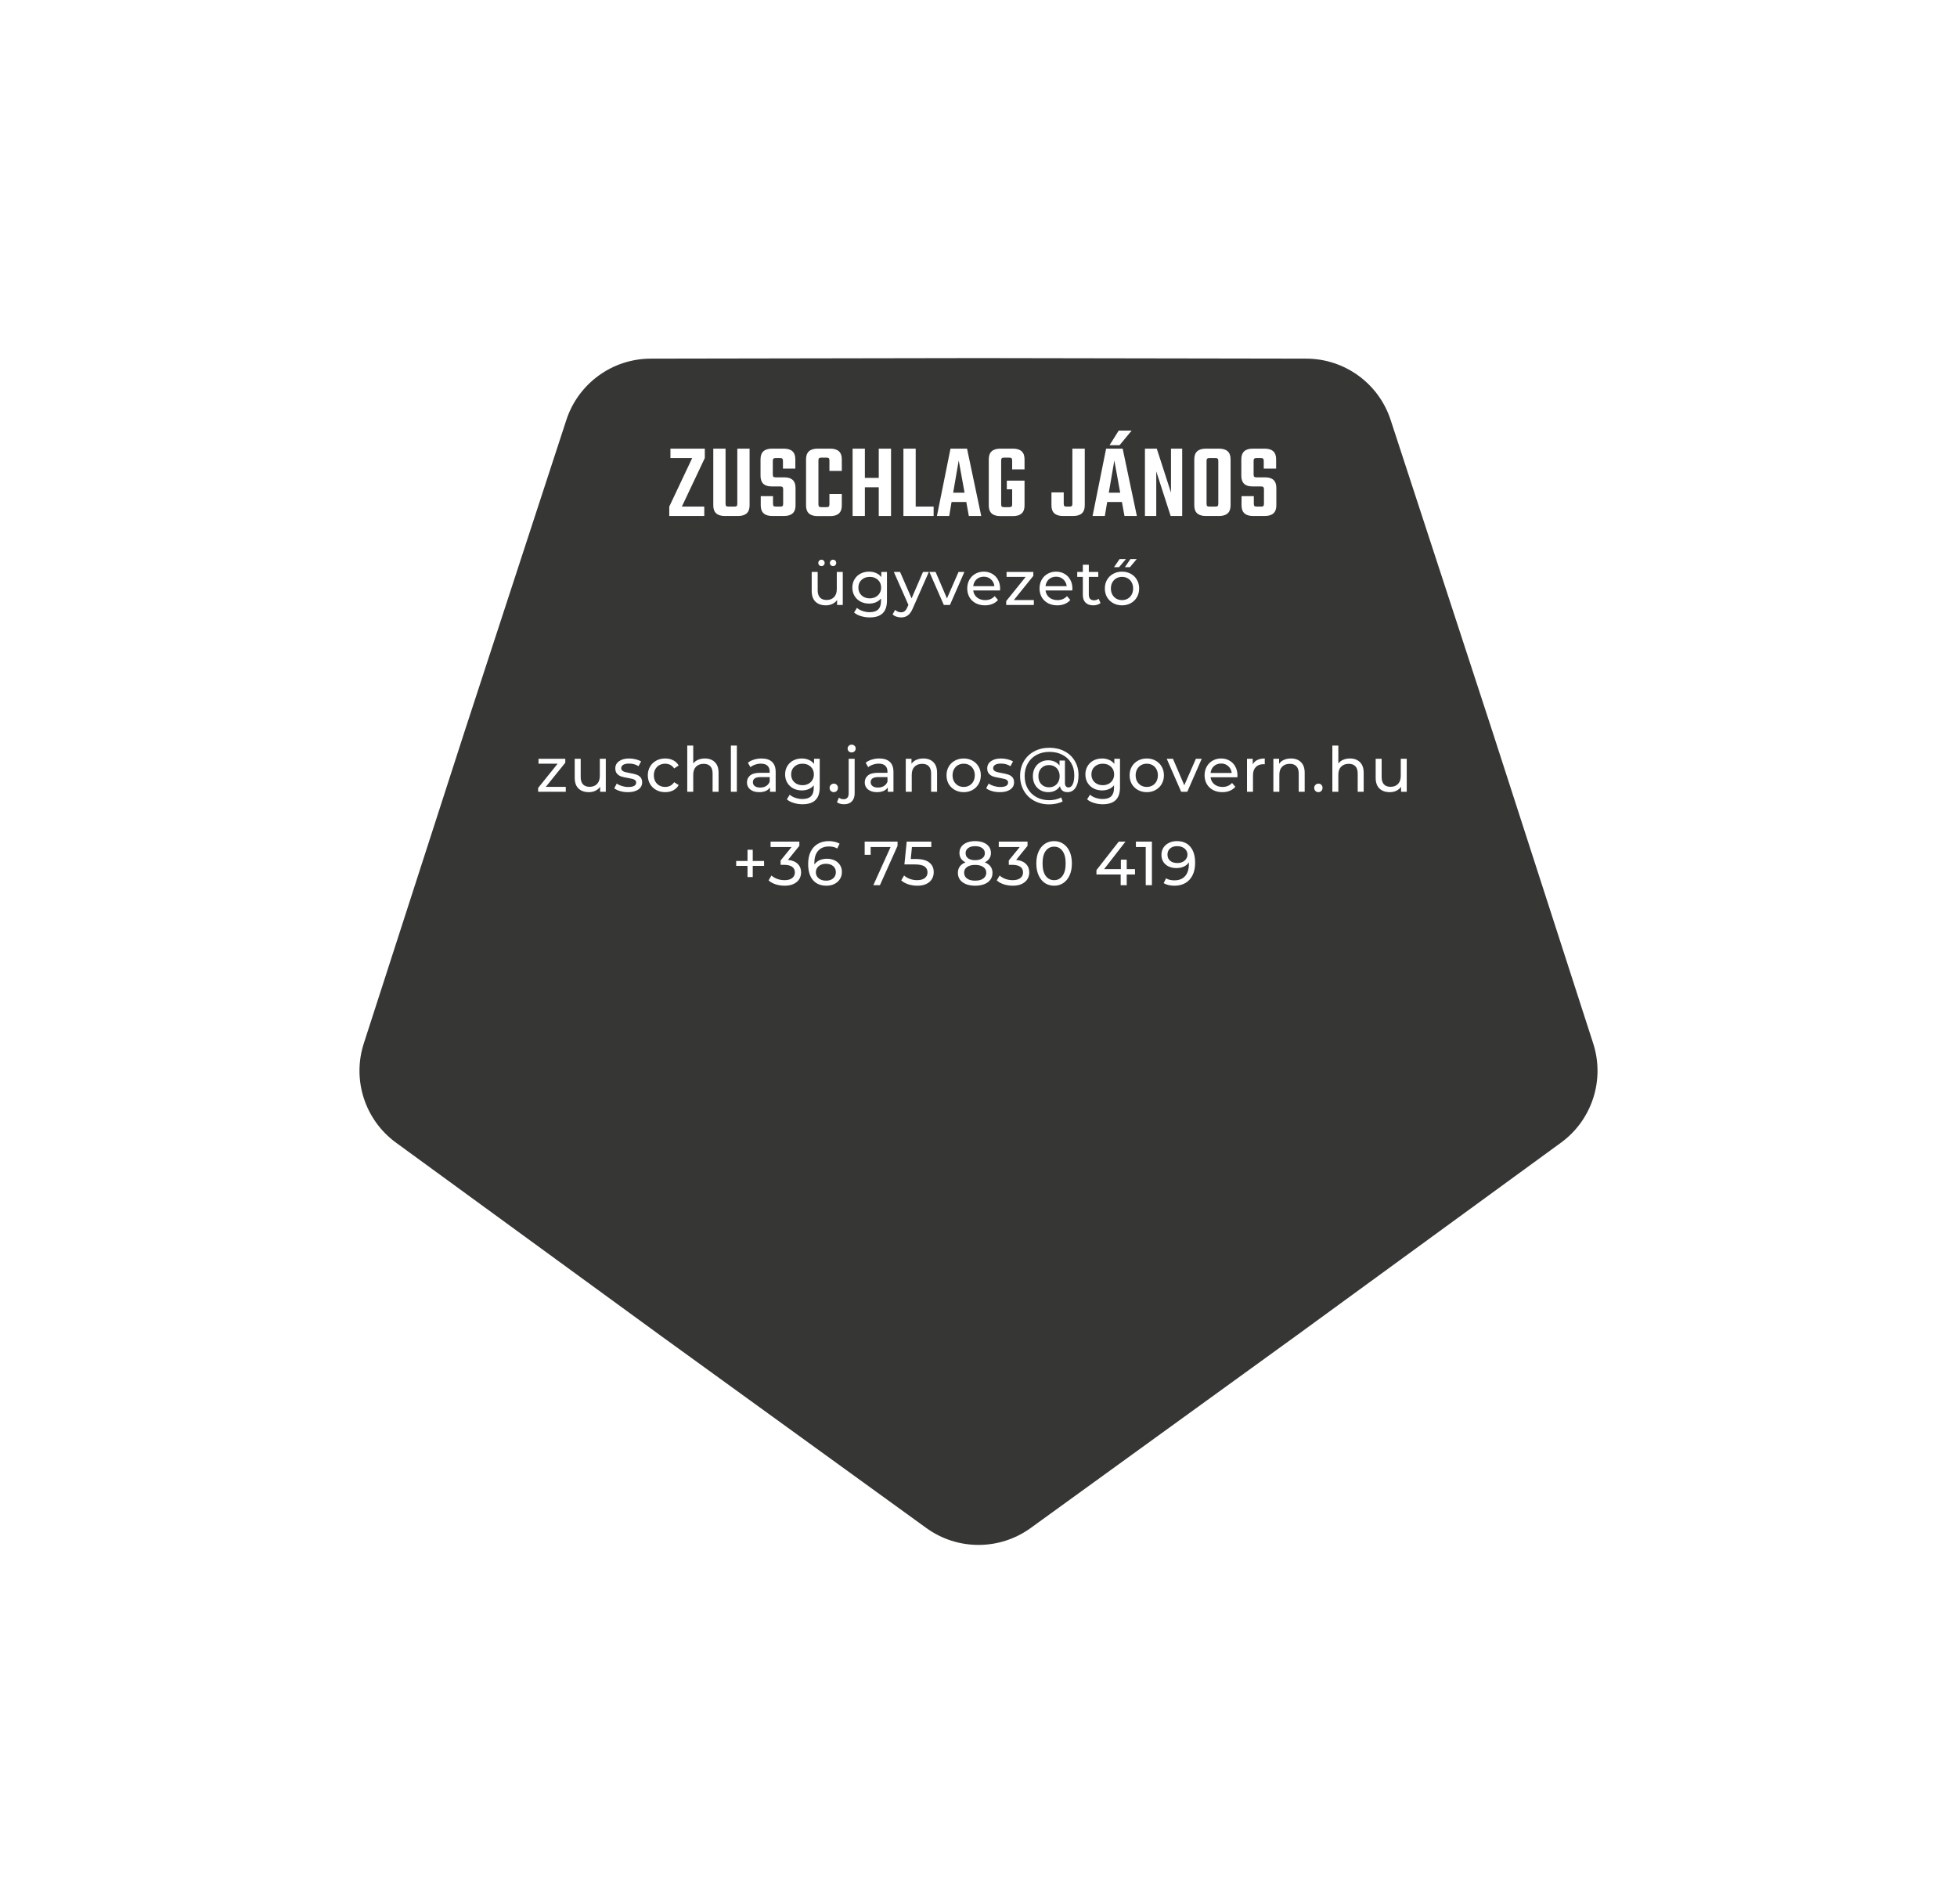<svg width="440" height="428" viewBox="0 0 440 428" fill="none" xmlns="http://www.w3.org/2000/svg">
<g filter="url(#filter0_d)">
<path d="M208.271 303.509C215.27 308.575 224.73 308.575 231.729 303.509L291.416 260.296L350.958 216.883C357.94 211.793 360.863 202.795 358.207 194.574L335.553 124.454L312.665 54.411C309.982 46.199 302.328 40.638 293.688 40.623L220 40.5L146.312 40.623C137.672 40.638 130.018 46.199 127.335 54.411L104.447 124.454L81.793 194.574C79.137 202.795 82.06 211.793 89.042 216.883L148.584 260.296L208.271 303.509Z" fill="#363635"/>
</g>
<path d="M158.465 100.856V102.968L153.305 113.888H158.345V116H150.473V113.888L155.633 102.968H150.737V100.856H158.465ZM165.771 100.856H168.531V113.624C168.531 115.208 167.659 116 165.915 116H162.987C161.243 116 160.371 115.208 160.371 113.624V100.856H163.131V113.24C163.131 113.496 163.179 113.672 163.275 113.768C163.371 113.848 163.547 113.888 163.803 113.888H165.075C165.347 113.888 165.531 113.848 165.627 113.768C165.723 113.672 165.771 113.496 165.771 113.24V100.856ZM176.081 113.24V110C176.081 109.744 176.033 109.576 175.937 109.496C175.841 109.4 175.665 109.352 175.409 109.352H173.465C171.817 109.352 170.993 108.552 170.993 106.952V103.232C170.993 101.648 171.857 100.856 173.585 100.856H176.225C177.953 100.856 178.817 101.648 178.817 103.232V105.344H176.033V103.616C176.033 103.36 175.985 103.192 175.889 103.112C175.793 103.016 175.617 102.968 175.361 102.968H174.449C174.177 102.968 173.993 103.016 173.897 103.112C173.801 103.192 173.753 103.36 173.753 103.616V106.664C173.753 106.92 173.801 107.096 173.897 107.192C173.993 107.272 174.177 107.312 174.449 107.312H176.345C178.025 107.312 178.865 108.096 178.865 109.664V113.624C178.865 115.208 177.993 116 176.249 116H173.657C171.913 116 171.041 115.208 171.041 113.624V111.536H173.801V113.24C173.801 113.496 173.849 113.672 173.945 113.768C174.041 113.848 174.225 113.888 174.497 113.888H175.409C175.665 113.888 175.841 113.848 175.937 113.768C176.033 113.672 176.081 113.496 176.081 113.24ZM189.267 105.872H186.483V103.52C186.483 103.264 186.435 103.096 186.339 103.016C186.243 102.92 186.067 102.872 185.811 102.872H184.683C184.427 102.872 184.251 102.92 184.155 103.016C184.059 103.096 184.011 103.264 184.011 103.52V113.36C184.011 113.616 184.059 113.792 184.155 113.888C184.251 113.968 184.427 114.008 184.683 114.008H185.811C186.067 114.008 186.243 113.968 186.339 113.888C186.435 113.792 186.483 113.616 186.483 113.36V111.056H189.267V113.648C189.267 115.232 188.395 116.024 186.651 116.024H183.843C182.099 116.024 181.227 115.232 181.227 113.648V103.232C181.227 101.648 182.099 100.856 183.843 100.856H186.651C188.395 100.856 189.267 101.648 189.267 103.232V105.872ZM197.574 100.856H200.334V116H197.574V109.544H194.454V116H191.694V100.856H194.454V107.432H197.574V100.856ZM205.879 113.888H209.911V116H203.119V100.856H205.879V113.888ZM217.831 116L217.255 112.856H213.943L213.415 116H210.655L213.703 100.856H217.423L220.615 116H217.831ZM214.303 110.768H216.871L215.551 103.52L214.303 110.768ZM230.351 105.512H227.567V103.52C227.567 103.264 227.519 103.096 227.423 103.016C227.327 102.92 227.151 102.872 226.895 102.872H225.767C225.511 102.872 225.335 102.92 225.239 103.016C225.143 103.096 225.095 103.264 225.095 103.52V113.36C225.095 113.616 225.143 113.792 225.239 113.888C225.335 113.968 225.511 114.008 225.767 114.008H226.895C227.151 114.008 227.327 113.968 227.423 113.888C227.519 113.792 227.567 113.616 227.567 113.36V110H226.367V108.056H230.351V113.648C230.351 115.232 229.479 116.024 227.735 116.024H224.927C223.183 116.024 222.311 115.232 222.311 113.648V103.232C222.311 101.648 223.183 100.856 224.927 100.856H227.735C229.479 100.856 230.351 101.648 230.351 103.232V105.512ZM236.403 110.696H239.163V113.24C239.163 113.496 239.211 113.672 239.307 113.768C239.403 113.848 239.587 113.888 239.859 113.888H240.435C240.691 113.888 240.867 113.848 240.963 113.768C241.059 113.672 241.107 113.496 241.107 113.24V100.856H243.891V113.624C243.891 115.208 243.019 116 241.275 116H239.019C237.275 116 236.403 115.208 236.403 113.624V110.696ZM252.821 116L252.245 112.856H248.933L248.405 116H245.645L248.693 100.856H252.413L255.605 116H252.821ZM249.293 110.768H251.861L250.541 103.52L249.293 110.768ZM254.429 96.8L251.717 100.088H249.461L251.525 96.8H254.429ZM263.277 100.856H265.797V116H263.205L259.965 105.968V116H257.421V100.856H260.085L263.277 110.744V100.856ZM271.132 100.856H274.06C275.804 100.856 276.676 101.648 276.676 103.232V113.624C276.676 115.208 275.804 116 274.06 116H271.132C269.388 116 268.516 115.208 268.516 113.624V103.232C268.516 101.648 269.388 100.856 271.132 100.856ZM273.916 113.24V103.616C273.916 103.36 273.868 103.192 273.772 103.112C273.676 103.016 273.5 102.968 273.244 102.968H271.972C271.7 102.968 271.516 103.016 271.42 103.112C271.324 103.192 271.276 103.36 271.276 103.616V113.24C271.276 113.496 271.324 113.672 271.42 113.768C271.516 113.848 271.7 113.888 271.972 113.888H273.244C273.5 113.888 273.676 113.848 273.772 113.768C273.868 113.672 273.916 113.496 273.916 113.24ZM284.181 113.24V110C284.181 109.744 284.133 109.576 284.037 109.496C283.941 109.4 283.765 109.352 283.509 109.352H281.565C279.917 109.352 279.093 108.552 279.093 106.952V103.232C279.093 101.648 279.957 100.856 281.685 100.856H284.325C286.053 100.856 286.917 101.648 286.917 103.232V105.344H284.133V103.616C284.133 103.36 284.085 103.192 283.989 103.112C283.893 103.016 283.717 102.968 283.461 102.968H282.549C282.277 102.968 282.093 103.016 281.997 103.112C281.901 103.192 281.853 103.36 281.853 103.616V106.664C281.853 106.92 281.901 107.096 281.997 107.192C282.093 107.272 282.277 107.312 282.549 107.312H284.445C286.125 107.312 286.965 108.096 286.965 109.664V113.624C286.965 115.208 286.093 116 284.349 116H281.757C280.013 116 279.141 115.208 279.141 113.624V111.536H281.901V113.24C281.901 113.496 281.949 113.672 282.045 113.768C282.141 113.848 282.325 113.888 282.597 113.888H283.509C283.765 113.888 283.941 113.848 284.037 113.768C284.133 113.672 284.181 113.496 284.181 113.24Z" fill="white"/>
<path d="M189.484 128.58V136H188.21V134.88C187.939 135.263 187.58 135.561 187.132 135.776C186.693 135.981 186.213 136.084 185.69 136.084C184.701 136.084 183.921 135.813 183.352 135.272C182.783 134.721 182.498 133.914 182.498 132.85V128.58H183.842V132.696C183.842 133.415 184.015 133.961 184.36 134.334C184.705 134.698 185.2 134.88 185.844 134.88C186.553 134.88 187.113 134.665 187.524 134.236C187.935 133.807 188.14 133.2 188.14 132.416V128.58H189.484ZM184.696 127.264C184.5 127.264 184.332 127.199 184.192 127.068C184.052 126.928 183.982 126.755 183.982 126.55C183.982 126.345 184.052 126.172 184.192 126.032C184.332 125.892 184.5 125.822 184.696 125.822C184.892 125.822 185.06 125.892 185.2 126.032C185.34 126.172 185.41 126.345 185.41 126.55C185.41 126.755 185.34 126.928 185.2 127.068C185.06 127.199 184.892 127.264 184.696 127.264ZM187.3 127.264C187.104 127.264 186.936 127.199 186.796 127.068C186.656 126.928 186.586 126.755 186.586 126.55C186.586 126.345 186.656 126.172 186.796 126.032C186.936 125.892 187.104 125.822 187.3 125.822C187.496 125.822 187.664 125.892 187.804 126.032C187.944 126.172 188.014 126.345 188.014 126.55C188.014 126.755 187.944 126.928 187.804 127.068C187.664 127.199 187.496 127.264 187.3 127.264ZM199.421 128.58V134.992C199.421 136.289 199.099 137.246 198.455 137.862C197.811 138.487 196.849 138.8 195.571 138.8C194.871 138.8 194.203 138.702 193.569 138.506C192.934 138.319 192.421 138.049 192.029 137.694L192.673 136.658C193.018 136.957 193.443 137.19 193.947 137.358C194.46 137.535 194.987 137.624 195.529 137.624C196.397 137.624 197.036 137.419 197.447 137.008C197.867 136.597 198.077 135.972 198.077 135.132V134.544C197.759 134.927 197.367 135.216 196.901 135.412C196.443 135.599 195.944 135.692 195.403 135.692C194.693 135.692 194.049 135.543 193.471 135.244C192.901 134.936 192.453 134.511 192.127 133.97C191.8 133.419 191.637 132.794 191.637 132.094C191.637 131.394 191.8 130.773 192.127 130.232C192.453 129.681 192.901 129.257 193.471 128.958C194.049 128.659 194.693 128.51 195.403 128.51C195.963 128.51 196.481 128.613 196.957 128.818C197.442 129.023 197.839 129.327 198.147 129.728V128.58H199.421ZM195.557 134.516C196.042 134.516 196.476 134.413 196.859 134.208C197.251 134.003 197.554 133.718 197.769 133.354C197.993 132.981 198.105 132.561 198.105 132.094C198.105 131.375 197.867 130.797 197.391 130.358C196.915 129.91 196.303 129.686 195.557 129.686C194.801 129.686 194.185 129.91 193.709 130.358C193.233 130.797 192.995 131.375 192.995 132.094C192.995 132.561 193.102 132.981 193.317 133.354C193.541 133.718 193.844 134.003 194.227 134.208C194.619 134.413 195.062 134.516 195.557 134.516ZM208.835 128.58L205.237 136.742C204.919 137.498 204.546 138.03 204.117 138.338C203.697 138.646 203.188 138.8 202.591 138.8C202.227 138.8 201.872 138.739 201.527 138.618C201.191 138.506 200.911 138.338 200.687 138.114L201.261 137.106C201.643 137.47 202.087 137.652 202.591 137.652C202.917 137.652 203.188 137.563 203.403 137.386C203.627 137.218 203.827 136.924 204.005 136.504L204.243 135.986L200.967 128.58H202.367L204.957 134.516L207.519 128.58H208.835ZM216.826 128.58L213.578 136H212.206L208.958 128.58H210.358L212.906 134.53L215.51 128.58H216.826ZM224.861 132.332C224.861 132.435 224.852 132.57 224.833 132.738H218.813C218.897 133.391 219.182 133.919 219.667 134.32C220.162 134.712 220.773 134.908 221.501 134.908C222.388 134.908 223.102 134.609 223.643 134.012L224.385 134.88C224.049 135.272 223.629 135.571 223.125 135.776C222.63 135.981 222.075 136.084 221.459 136.084C220.675 136.084 219.98 135.925 219.373 135.608C218.766 135.281 218.295 134.829 217.959 134.25C217.632 133.671 217.469 133.018 217.469 132.29C217.469 131.571 217.628 130.923 217.945 130.344C218.272 129.765 218.715 129.317 219.275 129C219.844 128.673 220.484 128.51 221.193 128.51C221.902 128.51 222.532 128.673 223.083 129C223.643 129.317 224.077 129.765 224.385 130.344C224.702 130.923 224.861 131.585 224.861 132.332ZM221.193 129.644C220.549 129.644 220.008 129.84 219.569 130.232C219.14 130.624 218.888 131.137 218.813 131.772H223.573C223.498 131.147 223.242 130.638 222.803 130.246C222.374 129.845 221.837 129.644 221.193 129.644ZM232.441 134.894V136H226.225V135.132L230.607 129.686H226.309V128.58H232.329V129.462L227.947 134.894H232.441ZM241.116 132.332C241.116 132.435 241.107 132.57 241.088 132.738H235.068C235.152 133.391 235.437 133.919 235.922 134.32C236.417 134.712 237.028 134.908 237.756 134.908C238.643 134.908 239.357 134.609 239.898 134.012L240.64 134.88C240.304 135.272 239.884 135.571 239.38 135.776C238.886 135.981 238.33 136.084 237.714 136.084C236.93 136.084 236.235 135.925 235.628 135.608C235.022 135.281 234.55 134.829 234.214 134.25C233.888 133.671 233.724 133.018 233.724 132.29C233.724 131.571 233.883 130.923 234.2 130.344C234.527 129.765 234.97 129.317 235.53 129C236.1 128.673 236.739 128.51 237.448 128.51C238.158 128.51 238.788 128.673 239.338 129C239.898 129.317 240.332 129.765 240.64 130.344C240.958 130.923 241.116 131.585 241.116 132.332ZM237.448 129.644C236.804 129.644 236.263 129.84 235.824 130.232C235.395 130.624 235.143 131.137 235.068 131.772H239.828C239.754 131.147 239.497 130.638 239.058 130.246C238.629 129.845 238.092 129.644 237.448 129.644ZM247.434 135.566C247.238 135.734 246.996 135.865 246.706 135.958C246.417 136.042 246.118 136.084 245.81 136.084C245.064 136.084 244.485 135.883 244.074 135.482C243.664 135.081 243.458 134.507 243.458 133.76V129.686H242.198V128.58H243.458V126.956H244.802V128.58H246.93V129.686H244.802V133.704C244.802 134.105 244.9 134.413 245.096 134.628C245.302 134.843 245.591 134.95 245.964 134.95C246.375 134.95 246.725 134.833 247.014 134.6L247.434 135.566ZM252.271 136.084C251.534 136.084 250.871 135.921 250.283 135.594C249.695 135.267 249.233 134.819 248.897 134.25C248.571 133.671 248.407 133.018 248.407 132.29C248.407 131.562 248.571 130.913 248.897 130.344C249.233 129.765 249.695 129.317 250.283 129C250.871 128.673 251.534 128.51 252.271 128.51C253.009 128.51 253.667 128.673 254.245 129C254.833 129.317 255.291 129.765 255.617 130.344C255.953 130.913 256.121 131.562 256.121 132.29C256.121 133.018 255.953 133.671 255.617 134.25C255.291 134.819 254.833 135.267 254.245 135.594C253.667 135.921 253.009 136.084 252.271 136.084ZM252.271 134.908C252.747 134.908 253.172 134.801 253.545 134.586C253.928 134.362 254.227 134.054 254.441 133.662C254.656 133.261 254.763 132.803 254.763 132.29C254.763 131.777 254.656 131.324 254.441 130.932C254.227 130.531 253.928 130.223 253.545 130.008C253.172 129.793 252.747 129.686 252.271 129.686C251.795 129.686 251.366 129.793 250.983 130.008C250.61 130.223 250.311 130.531 250.087 130.932C249.873 131.324 249.765 131.777 249.765 132.29C249.765 132.803 249.873 133.261 250.087 133.662C250.311 134.054 250.61 134.362 250.983 134.586C251.366 134.801 251.795 134.908 252.271 134.908ZM251.725 125.682H253.153L251.599 127.502H250.465L251.725 125.682ZM254.161 125.682H255.575L254.049 127.502H252.915L254.161 125.682ZM127.208 176.894V178H120.992V177.132L125.374 171.686H121.076V170.58H127.096V171.462L122.714 176.894H127.208ZM136.203 170.58V178H134.929V176.88C134.658 177.263 134.299 177.561 133.851 177.776C133.412 177.981 132.932 178.084 132.409 178.084C131.42 178.084 130.64 177.813 130.071 177.272C129.502 176.721 129.217 175.914 129.217 174.85V170.58H130.561V174.696C130.561 175.415 130.734 175.961 131.079 176.334C131.424 176.698 131.919 176.88 132.563 176.88C133.272 176.88 133.832 176.665 134.243 176.236C134.654 175.807 134.859 175.2 134.859 174.416V170.58H136.203ZM141.17 178.084C140.563 178.084 139.98 178.005 139.42 177.846C138.86 177.678 138.421 177.468 138.104 177.216L138.664 176.152C138.99 176.385 139.387 176.572 139.854 176.712C140.32 176.852 140.792 176.922 141.268 176.922C142.444 176.922 143.032 176.586 143.032 175.914C143.032 175.69 142.952 175.513 142.794 175.382C142.635 175.251 142.434 175.158 142.192 175.102C141.958 175.037 141.622 174.967 141.184 174.892C140.586 174.799 140.096 174.691 139.714 174.57C139.34 174.449 139.018 174.243 138.748 173.954C138.477 173.665 138.342 173.259 138.342 172.736C138.342 172.064 138.622 171.527 139.182 171.126C139.742 170.715 140.493 170.51 141.436 170.51C141.93 170.51 142.425 170.571 142.92 170.692C143.414 170.813 143.82 170.977 144.138 171.182L143.564 172.246C142.957 171.854 142.243 171.658 141.422 171.658C140.852 171.658 140.418 171.751 140.12 171.938C139.821 172.125 139.672 172.372 139.672 172.68C139.672 172.923 139.756 173.114 139.924 173.254C140.092 173.394 140.297 173.497 140.54 173.562C140.792 173.627 141.142 173.702 141.59 173.786C142.187 173.889 142.668 174.001 143.032 174.122C143.405 174.234 143.722 174.43 143.984 174.71C144.245 174.99 144.376 175.382 144.376 175.886C144.376 176.558 144.086 177.095 143.508 177.496C142.938 177.888 142.159 178.084 141.17 178.084ZM149.569 178.084C148.813 178.084 148.137 177.921 147.539 177.594C146.951 177.267 146.489 176.819 146.153 176.25C145.817 175.671 145.649 175.018 145.649 174.29C145.649 173.562 145.817 172.913 146.153 172.344C146.489 171.765 146.951 171.317 147.539 171C148.137 170.673 148.813 170.51 149.569 170.51C150.241 170.51 150.839 170.645 151.361 170.916C151.893 171.187 152.304 171.579 152.593 172.092L151.571 172.75C151.338 172.395 151.049 172.129 150.703 171.952C150.358 171.775 149.975 171.686 149.555 171.686C149.07 171.686 148.631 171.793 148.239 172.008C147.857 172.223 147.553 172.531 147.329 172.932C147.115 173.324 147.007 173.777 147.007 174.29C147.007 174.813 147.115 175.275 147.329 175.676C147.553 176.068 147.857 176.371 148.239 176.586C148.631 176.801 149.07 176.908 149.555 176.908C149.975 176.908 150.358 176.819 150.703 176.642C151.049 176.465 151.338 176.199 151.571 175.844L152.593 176.488C152.304 177.001 151.893 177.398 151.361 177.678C150.839 177.949 150.241 178.084 149.569 178.084ZM158.48 170.51C159.422 170.51 160.169 170.785 160.72 171.336C161.28 171.877 161.56 172.675 161.56 173.73V178H160.216V173.884C160.216 173.165 160.043 172.624 159.698 172.26C159.352 171.896 158.858 171.714 158.214 171.714C157.486 171.714 156.912 171.929 156.492 172.358C156.072 172.778 155.862 173.385 155.862 174.178V178H154.518V167.612H155.862V171.63C156.142 171.275 156.506 171 156.954 170.804C157.411 170.608 157.92 170.51 158.48 170.51ZM164.327 167.612H165.671V178H164.327V167.612ZM171.219 170.51C172.246 170.51 173.03 170.762 173.571 171.266C174.122 171.77 174.397 172.521 174.397 173.52V178H173.123V177.02C172.899 177.365 172.577 177.631 172.157 177.818C171.747 177.995 171.257 178.084 170.687 178.084C169.857 178.084 169.189 177.883 168.685 177.482C168.191 177.081 167.943 176.553 167.943 175.9C167.943 175.247 168.181 174.724 168.657 174.332C169.133 173.931 169.889 173.73 170.925 173.73H173.053V173.464C173.053 172.885 172.885 172.442 172.549 172.134C172.213 171.826 171.719 171.672 171.065 171.672C170.627 171.672 170.197 171.747 169.777 171.896C169.357 172.036 169.003 172.227 168.713 172.47L168.153 171.462C168.536 171.154 168.993 170.921 169.525 170.762C170.057 170.594 170.622 170.51 171.219 170.51ZM170.911 177.048C171.425 177.048 171.868 176.936 172.241 176.712C172.615 176.479 172.885 176.152 173.053 175.732V174.696H170.981C169.843 174.696 169.273 175.079 169.273 175.844C169.273 176.217 169.418 176.511 169.707 176.726C169.997 176.941 170.398 177.048 170.911 177.048ZM184.303 170.58V176.992C184.303 178.289 183.981 179.246 183.337 179.862C182.693 180.487 181.732 180.8 180.453 180.8C179.753 180.8 179.086 180.702 178.451 180.506C177.817 180.319 177.303 180.049 176.911 179.694L177.555 178.658C177.901 178.957 178.325 179.19 178.829 179.358C179.343 179.535 179.87 179.624 180.411 179.624C181.279 179.624 181.919 179.419 182.329 179.008C182.749 178.597 182.959 177.972 182.959 177.132V176.544C182.642 176.927 182.25 177.216 181.783 177.412C181.326 177.599 180.827 177.692 180.285 177.692C179.576 177.692 178.932 177.543 178.353 177.244C177.784 176.936 177.336 176.511 177.009 175.97C176.683 175.419 176.519 174.794 176.519 174.094C176.519 173.394 176.683 172.773 177.009 172.232C177.336 171.681 177.784 171.257 178.353 170.958C178.932 170.659 179.576 170.51 180.285 170.51C180.845 170.51 181.363 170.613 181.839 170.818C182.325 171.023 182.721 171.327 183.029 171.728V170.58H184.303ZM180.439 176.516C180.925 176.516 181.359 176.413 181.741 176.208C182.133 176.003 182.437 175.718 182.651 175.354C182.875 174.981 182.987 174.561 182.987 174.094C182.987 173.375 182.749 172.797 182.273 172.358C181.797 171.91 181.186 171.686 180.439 171.686C179.683 171.686 179.067 171.91 178.591 172.358C178.115 172.797 177.877 173.375 177.877 174.094C177.877 174.561 177.985 174.981 178.199 175.354C178.423 175.718 178.727 176.003 179.109 176.208C179.501 176.413 179.945 176.516 180.439 176.516ZM187.473 178.084C187.212 178.084 186.988 177.995 186.801 177.818C186.615 177.631 186.521 177.398 186.521 177.118C186.521 176.847 186.615 176.623 186.801 176.446C186.988 176.259 187.212 176.166 187.473 176.166C187.735 176.166 187.954 176.255 188.131 176.432C188.309 176.609 188.397 176.838 188.397 177.118C188.397 177.398 188.304 177.631 188.117 177.818C187.94 177.995 187.725 178.084 187.473 178.084ZM189.788 180.8C189.461 180.8 189.158 180.763 188.878 180.688C188.598 180.613 188.365 180.501 188.178 180.352L188.612 179.316C188.892 179.549 189.256 179.666 189.704 179.666C190.059 179.666 190.329 179.554 190.516 179.33C190.712 179.115 190.81 178.793 190.81 178.364V170.58H192.154V178.336C192.154 179.101 191.949 179.703 191.538 180.142C191.127 180.581 190.544 180.8 189.788 180.8ZM191.482 169.152C191.221 169.152 191.001 169.068 190.824 168.9C190.656 168.732 190.572 168.527 190.572 168.284C190.572 168.041 190.656 167.836 190.824 167.668C191.001 167.491 191.221 167.402 191.482 167.402C191.743 167.402 191.958 167.486 192.126 167.654C192.303 167.813 192.392 168.013 192.392 168.256C192.392 168.508 192.303 168.723 192.126 168.9C191.958 169.068 191.743 169.152 191.482 169.152ZM197.701 170.51C198.727 170.51 199.511 170.762 200.053 171.266C200.603 171.77 200.879 172.521 200.879 173.52V178H199.605V177.02C199.381 177.365 199.059 177.631 198.639 177.818C198.228 177.995 197.738 178.084 197.169 178.084C196.338 178.084 195.671 177.883 195.167 177.482C194.672 177.081 194.425 176.553 194.425 175.9C194.425 175.247 194.663 174.724 195.139 174.332C195.615 173.931 196.371 173.73 197.407 173.73H199.535V173.464C199.535 172.885 199.367 172.442 199.031 172.134C198.695 171.826 198.2 171.672 197.547 171.672C197.108 171.672 196.679 171.747 196.259 171.896C195.839 172.036 195.484 172.227 195.195 172.47L194.635 171.462C195.017 171.154 195.475 170.921 196.007 170.762C196.539 170.594 197.103 170.51 197.701 170.51ZM197.393 177.048C197.906 177.048 198.349 176.936 198.723 176.712C199.096 176.479 199.367 176.152 199.535 175.732V174.696H197.463C196.324 174.696 195.755 175.079 195.755 175.844C195.755 176.217 195.899 176.511 196.189 176.726C196.478 176.941 196.879 177.048 197.393 177.048ZM207.608 170.51C208.55 170.51 209.297 170.785 209.848 171.336C210.408 171.877 210.688 172.675 210.688 173.73V178H209.344V173.884C209.344 173.165 209.171 172.624 208.826 172.26C208.48 171.896 207.986 171.714 207.342 171.714C206.614 171.714 206.04 171.929 205.62 172.358C205.2 172.778 204.99 173.385 204.99 174.178V178H203.646V170.58H204.934V171.7C205.204 171.317 205.568 171.023 206.026 170.818C206.492 170.613 207.02 170.51 207.608 170.51ZM216.674 178.084C215.937 178.084 215.274 177.921 214.686 177.594C214.098 177.267 213.636 176.819 213.3 176.25C212.973 175.671 212.81 175.018 212.81 174.29C212.81 173.562 212.973 172.913 213.3 172.344C213.636 171.765 214.098 171.317 214.686 171C215.274 170.673 215.937 170.51 216.674 170.51C217.411 170.51 218.069 170.673 218.648 171C219.236 171.317 219.693 171.765 220.02 172.344C220.356 172.913 220.524 173.562 220.524 174.29C220.524 175.018 220.356 175.671 220.02 176.25C219.693 176.819 219.236 177.267 218.648 177.594C218.069 177.921 217.411 178.084 216.674 178.084ZM216.674 176.908C217.15 176.908 217.575 176.801 217.948 176.586C218.331 176.362 218.629 176.054 218.844 175.662C219.059 175.261 219.166 174.803 219.166 174.29C219.166 173.777 219.059 173.324 218.844 172.932C218.629 172.531 218.331 172.223 217.948 172.008C217.575 171.793 217.15 171.686 216.674 171.686C216.198 171.686 215.769 171.793 215.386 172.008C215.013 172.223 214.714 172.531 214.49 172.932C214.275 173.324 214.168 173.777 214.168 174.29C214.168 174.803 214.275 175.261 214.49 175.662C214.714 176.054 215.013 176.362 215.386 176.586C215.769 176.801 216.198 176.908 216.674 176.908ZM224.791 178.084C224.184 178.084 223.601 178.005 223.041 177.846C222.481 177.678 222.042 177.468 221.725 177.216L222.285 176.152C222.611 176.385 223.008 176.572 223.475 176.712C223.941 176.852 224.413 176.922 224.889 176.922C226.065 176.922 226.653 176.586 226.653 175.914C226.653 175.69 226.573 175.513 226.415 175.382C226.256 175.251 226.055 175.158 225.813 175.102C225.579 175.037 225.243 174.967 224.805 174.892C224.207 174.799 223.717 174.691 223.335 174.57C222.961 174.449 222.639 174.243 222.369 173.954C222.098 173.665 221.963 173.259 221.963 172.736C221.963 172.064 222.243 171.527 222.803 171.126C223.363 170.715 224.114 170.51 225.057 170.51C225.551 170.51 226.046 170.571 226.541 170.692C227.035 170.813 227.441 170.977 227.759 171.182L227.185 172.246C226.578 171.854 225.864 171.658 225.043 171.658C224.473 171.658 224.039 171.751 223.741 171.938C223.442 172.125 223.293 172.372 223.293 172.68C223.293 172.923 223.377 173.114 223.545 173.254C223.713 173.394 223.918 173.497 224.161 173.562C224.413 173.627 224.763 173.702 225.211 173.786C225.808 173.889 226.289 174.001 226.653 174.122C227.026 174.234 227.343 174.43 227.605 174.71C227.866 174.99 227.997 175.382 227.997 175.886C227.997 176.558 227.707 177.095 227.129 177.496C226.559 177.888 225.78 178.084 224.791 178.084ZM235.962 168.102C237.222 168.102 238.347 168.363 239.336 168.886C240.326 169.399 241.096 170.123 241.646 171.056C242.206 171.989 242.486 173.053 242.486 174.248C242.486 175.443 242.267 176.381 241.828 177.062C241.39 177.743 240.778 178.084 239.994 178.084C239.546 178.084 239.173 177.972 238.874 177.748C238.585 177.515 238.398 177.183 238.314 176.754C238.034 177.183 237.666 177.515 237.208 177.748C236.76 177.972 236.242 178.084 235.654 178.084C235.001 178.084 234.413 177.93 233.89 177.622C233.368 177.314 232.957 176.889 232.658 176.348C232.369 175.797 232.224 175.177 232.224 174.486C232.224 173.805 232.369 173.193 232.658 172.652C232.957 172.101 233.368 171.677 233.89 171.378C234.413 171.07 235.001 170.916 235.654 170.916C236.196 170.916 236.686 171.019 237.124 171.224C237.563 171.42 237.927 171.714 238.216 172.106V170.972H239.434V176.012C239.434 176.357 239.509 176.614 239.658 176.782C239.808 176.941 239.999 177.02 240.232 177.02C240.643 177.02 240.96 176.782 241.184 176.306C241.418 175.821 241.534 175.139 241.534 174.262C241.534 173.226 241.301 172.316 240.834 171.532C240.368 170.739 239.71 170.123 238.86 169.684C238.02 169.245 237.054 169.026 235.962 169.026C234.861 169.026 233.886 169.255 233.036 169.712C232.196 170.169 231.543 170.809 231.076 171.63C230.61 172.451 230.376 173.389 230.376 174.444C230.376 175.508 230.605 176.451 231.062 177.272C231.529 178.093 232.178 178.733 233.008 179.19C233.848 179.657 234.814 179.89 235.906 179.89C236.364 179.89 236.83 179.839 237.306 179.736C237.782 179.633 238.216 179.479 238.608 179.274L238.916 180.17C238.506 180.385 238.03 180.548 237.488 180.66C236.947 180.772 236.42 180.828 235.906 180.828C234.628 180.828 233.489 180.553 232.49 180.002C231.501 179.461 230.731 178.705 230.18 177.734C229.63 176.763 229.354 175.667 229.354 174.444C229.354 173.221 229.63 172.129 230.18 171.168C230.74 170.207 231.52 169.455 232.518 168.914C233.526 168.373 234.674 168.102 235.962 168.102ZM235.85 176.992C236.308 176.992 236.714 176.889 237.068 176.684C237.432 176.479 237.717 176.189 237.922 175.816C238.137 175.433 238.244 174.99 238.244 174.486C238.244 173.982 238.137 173.543 237.922 173.17C237.717 172.787 237.432 172.498 237.068 172.302C236.714 172.097 236.308 171.994 235.85 171.994C235.141 171.994 234.567 172.223 234.128 172.68C233.69 173.128 233.47 173.73 233.47 174.486C233.47 175.242 233.69 175.849 234.128 176.306C234.576 176.763 235.15 176.992 235.85 176.992ZM251.813 170.58V176.992C251.813 178.289 251.491 179.246 250.847 179.862C250.203 180.487 249.242 180.8 247.963 180.8C247.263 180.8 246.596 180.702 245.961 180.506C245.326 180.319 244.813 180.049 244.421 179.694L245.065 178.658C245.41 178.957 245.835 179.19 246.339 179.358C246.852 179.535 247.38 179.624 247.921 179.624C248.789 179.624 249.428 179.419 249.839 179.008C250.259 178.597 250.469 177.972 250.469 177.132V176.544C250.152 176.927 249.76 177.216 249.293 177.412C248.836 177.599 248.336 177.692 247.795 177.692C247.086 177.692 246.442 177.543 245.863 177.244C245.294 176.936 244.846 176.511 244.519 175.97C244.192 175.419 244.029 174.794 244.029 174.094C244.029 173.394 244.192 172.773 244.519 172.232C244.846 171.681 245.294 171.257 245.863 170.958C246.442 170.659 247.086 170.51 247.795 170.51C248.355 170.51 248.873 170.613 249.349 170.818C249.834 171.023 250.231 171.327 250.539 171.728V170.58H251.813ZM247.949 176.516C248.434 176.516 248.868 176.413 249.251 176.208C249.643 176.003 249.946 175.718 250.161 175.354C250.385 174.981 250.497 174.561 250.497 174.094C250.497 173.375 250.259 172.797 249.783 172.358C249.307 171.91 248.696 171.686 247.949 171.686C247.193 171.686 246.577 171.91 246.101 172.358C245.625 172.797 245.387 173.375 245.387 174.094C245.387 174.561 245.494 174.981 245.709 175.354C245.933 175.718 246.236 176.003 246.619 176.208C247.011 176.413 247.454 176.516 247.949 176.516ZM257.839 178.084C257.102 178.084 256.439 177.921 255.851 177.594C255.263 177.267 254.801 176.819 254.465 176.25C254.138 175.671 253.975 175.018 253.975 174.29C253.975 173.562 254.138 172.913 254.465 172.344C254.801 171.765 255.263 171.317 255.851 171C256.439 170.673 257.102 170.51 257.839 170.51C258.576 170.51 259.234 170.673 259.813 171C260.401 171.317 260.858 171.765 261.185 172.344C261.521 172.913 261.689 173.562 261.689 174.29C261.689 175.018 261.521 175.671 261.185 176.25C260.858 176.819 260.401 177.267 259.813 177.594C259.234 177.921 258.576 178.084 257.839 178.084ZM257.839 176.908C258.315 176.908 258.74 176.801 259.113 176.586C259.496 176.362 259.794 176.054 260.009 175.662C260.224 175.261 260.331 174.803 260.331 174.29C260.331 173.777 260.224 173.324 260.009 172.932C259.794 172.531 259.496 172.223 259.113 172.008C258.74 171.793 258.315 171.686 257.839 171.686C257.363 171.686 256.934 171.793 256.551 172.008C256.178 172.223 255.879 172.531 255.655 172.932C255.44 173.324 255.333 173.777 255.333 174.29C255.333 174.803 255.44 175.261 255.655 175.662C255.879 176.054 256.178 176.362 256.551 176.586C256.934 176.801 257.363 176.908 257.839 176.908ZM270.189 170.58L266.941 178H265.569L262.321 170.58H263.721L266.269 176.53L268.873 170.58H270.189ZM278.224 174.332C278.224 174.435 278.214 174.57 278.196 174.738H272.176C272.26 175.391 272.544 175.919 273.03 176.32C273.524 176.712 274.136 176.908 274.864 176.908C275.75 176.908 276.464 176.609 277.006 176.012L277.748 176.88C277.412 177.272 276.992 177.571 276.488 177.776C275.993 177.981 275.438 178.084 274.822 178.084C274.038 178.084 273.342 177.925 272.736 177.608C272.129 177.281 271.658 176.829 271.322 176.25C270.995 175.671 270.832 175.018 270.832 174.29C270.832 173.571 270.99 172.923 271.308 172.344C271.634 171.765 272.078 171.317 272.638 171C273.207 170.673 273.846 170.51 274.556 170.51C275.265 170.51 275.895 170.673 276.446 171C277.006 171.317 277.44 171.765 277.748 172.344C278.065 172.923 278.224 173.585 278.224 174.332ZM274.556 171.644C273.912 171.644 273.37 171.84 272.932 172.232C272.502 172.624 272.25 173.137 272.176 173.772H276.936C276.861 173.147 276.604 172.638 276.166 172.246C275.736 171.845 275.2 171.644 274.556 171.644ZM281.658 171.826C281.891 171.397 282.237 171.07 282.694 170.846C283.151 170.622 283.707 170.51 284.36 170.51V171.812C284.285 171.803 284.183 171.798 284.052 171.798C283.324 171.798 282.75 172.017 282.33 172.456C281.919 172.885 281.714 173.501 281.714 174.304V178H280.37V170.58H281.658V171.826ZM290.259 170.51C291.201 170.51 291.948 170.785 292.499 171.336C293.059 171.877 293.339 172.675 293.339 173.73V178H291.995V173.884C291.995 173.165 291.822 172.624 291.477 172.26C291.131 171.896 290.637 171.714 289.993 171.714C289.265 171.714 288.691 171.929 288.271 172.358C287.851 172.778 287.641 173.385 287.641 174.178V178H286.297V170.58H287.585V171.7C287.855 171.317 288.219 171.023 288.677 170.818C289.143 170.613 289.671 170.51 290.259 170.51ZM296.428 178.084C296.167 178.084 295.943 177.995 295.756 177.818C295.569 177.631 295.476 177.398 295.476 177.118C295.476 176.847 295.569 176.623 295.756 176.446C295.943 176.259 296.167 176.166 296.428 176.166C296.689 176.166 296.909 176.255 297.086 176.432C297.263 176.609 297.352 176.838 297.352 177.118C297.352 177.398 297.259 177.631 297.072 177.818C296.895 177.995 296.68 178.084 296.428 178.084ZM303.52 170.51C304.462 170.51 305.209 170.785 305.76 171.336C306.32 171.877 306.6 172.675 306.6 173.73V178H305.256V173.884C305.256 173.165 305.083 172.624 304.738 172.26C304.392 171.896 303.898 171.714 303.254 171.714C302.526 171.714 301.952 171.929 301.532 172.358C301.112 172.778 300.902 173.385 300.902 174.178V178H299.558V167.612H300.902V171.63C301.182 171.275 301.546 171 301.994 170.804C302.451 170.608 302.96 170.51 303.52 170.51ZM316.283 170.58V178H315.009V176.88C314.738 177.263 314.379 177.561 313.931 177.776C313.492 177.981 313.012 178.084 312.489 178.084C311.5 178.084 310.72 177.813 310.151 177.272C309.582 176.721 309.297 175.914 309.297 174.85V170.58H310.641V174.696C310.641 175.415 310.814 175.961 311.159 176.334C311.504 176.698 311.999 176.88 312.643 176.88C313.352 176.88 313.912 176.665 314.323 176.236C314.734 175.807 314.939 175.2 314.939 174.416V170.58H316.283ZM171.791 194.66H169.243V197.166H168.067V194.66H165.519V193.554H168.067V191.034H169.243V193.554H171.791V194.66ZM177.16 193.316C178.121 193.409 178.854 193.708 179.358 194.212C179.862 194.707 180.114 195.341 180.114 196.116C180.114 196.676 179.974 197.185 179.694 197.642C179.414 198.09 178.994 198.449 178.434 198.72C177.883 198.981 177.207 199.112 176.404 199.112C175.704 199.112 175.032 199.009 174.388 198.804C173.744 198.589 173.217 198.295 172.806 197.922L173.45 196.816C173.786 197.133 174.215 197.39 174.738 197.586C175.261 197.773 175.816 197.866 176.404 197.866C177.132 197.866 177.697 197.712 178.098 197.404C178.509 197.096 178.714 196.671 178.714 196.13C178.714 195.589 178.513 195.169 178.112 194.87C177.711 194.571 177.104 194.422 176.292 194.422H175.508V193.442L177.972 190.418H173.254V189.2H179.722V190.152L177.16 193.316ZM185.928 193.05C186.572 193.05 187.146 193.171 187.65 193.414C188.163 193.657 188.564 194.007 188.854 194.464C189.143 194.912 189.288 195.43 189.288 196.018C189.288 196.634 189.134 197.175 188.826 197.642C188.527 198.109 188.112 198.473 187.58 198.734C187.057 198.986 186.469 199.112 185.816 199.112C184.5 199.112 183.482 198.687 182.764 197.838C182.054 196.989 181.7 195.785 181.7 194.226C181.7 193.134 181.891 192.205 182.274 191.44C182.666 190.665 183.207 190.082 183.898 189.69C184.598 189.289 185.41 189.088 186.334 189.088C186.81 189.088 187.258 189.139 187.678 189.242C188.098 189.335 188.462 189.475 188.77 189.662L188.238 190.754C187.771 190.446 187.146 190.292 186.362 190.292C185.344 190.292 184.546 190.609 183.968 191.244C183.389 191.869 183.1 192.784 183.1 193.988C183.1 194.137 183.104 194.254 183.114 194.338C183.394 193.918 183.776 193.601 184.262 193.386C184.756 193.162 185.312 193.05 185.928 193.05ZM185.76 197.978C186.404 197.978 186.926 197.805 187.328 197.46C187.729 197.115 187.93 196.653 187.93 196.074C187.93 195.495 187.724 195.038 187.314 194.702C186.912 194.357 186.371 194.184 185.69 194.184C185.251 194.184 184.859 194.268 184.514 194.436C184.178 194.604 183.912 194.833 183.716 195.122C183.529 195.411 183.436 195.733 183.436 196.088C183.436 196.433 183.524 196.751 183.702 197.04C183.888 197.32 184.154 197.549 184.5 197.726C184.854 197.894 185.274 197.978 185.76 197.978ZM201.8 189.2V190.152L197.838 199H196.354L200.232 190.418H195.752V192.168H194.408V189.2H201.8ZM205.861 193.106C207.261 193.106 208.288 193.372 208.941 193.904C209.604 194.427 209.935 195.145 209.935 196.06C209.935 196.639 209.795 197.161 209.515 197.628C209.245 198.085 208.829 198.449 208.269 198.72C207.719 198.981 207.037 199.112 206.225 199.112C205.535 199.112 204.867 199.009 204.223 198.804C203.579 198.589 203.047 198.295 202.627 197.922L203.271 196.816C203.607 197.133 204.037 197.39 204.559 197.586C205.082 197.773 205.633 197.866 206.211 197.866C206.949 197.866 207.518 197.712 207.919 197.404C208.33 197.087 208.535 196.657 208.535 196.116C208.535 195.528 208.311 195.085 207.863 194.786C207.415 194.478 206.65 194.324 205.567 194.324H203.341L203.859 189.2H209.389V190.418H205.035L204.769 193.106H205.861ZM221.412 193.862C221.972 194.077 222.401 194.385 222.7 194.786C222.999 195.187 223.148 195.668 223.148 196.228C223.148 196.816 222.989 197.329 222.672 197.768C222.355 198.197 221.902 198.529 221.314 198.762C220.726 198.995 220.035 199.112 219.242 199.112C218.458 199.112 217.772 198.995 217.184 198.762C216.605 198.529 216.157 198.197 215.84 197.768C215.523 197.329 215.364 196.816 215.364 196.228C215.364 195.668 215.509 195.187 215.798 194.786C216.097 194.385 216.526 194.077 217.086 193.862C216.638 193.647 216.297 193.363 216.064 193.008C215.831 192.653 215.714 192.233 215.714 191.748C215.714 191.207 215.859 190.735 216.148 190.334C216.447 189.933 216.862 189.625 217.394 189.41C217.926 189.195 218.542 189.088 219.242 189.088C219.951 189.088 220.572 189.195 221.104 189.41C221.645 189.625 222.061 189.933 222.35 190.334C222.649 190.735 222.798 191.207 222.798 191.748C222.798 192.224 222.677 192.644 222.434 193.008C222.201 193.363 221.86 193.647 221.412 193.862ZM219.242 190.222C218.579 190.222 218.057 190.367 217.674 190.656C217.291 190.936 217.1 191.319 217.1 191.804C217.1 192.289 217.287 192.672 217.66 192.952C218.043 193.232 218.57 193.372 219.242 193.372C219.923 193.372 220.455 193.232 220.838 192.952C221.23 192.672 221.426 192.289 221.426 191.804C221.426 191.319 221.225 190.936 220.824 190.656C220.432 190.367 219.905 190.222 219.242 190.222ZM219.242 197.978C220.017 197.978 220.628 197.819 221.076 197.502C221.524 197.175 221.748 196.737 221.748 196.186C221.748 195.645 221.524 195.22 221.076 194.912C220.628 194.595 220.017 194.436 219.242 194.436C218.467 194.436 217.861 194.595 217.422 194.912C216.983 195.22 216.764 195.645 216.764 196.186C216.764 196.737 216.983 197.175 217.422 197.502C217.861 197.819 218.467 197.978 219.242 197.978ZM228.462 193.316C229.423 193.409 230.156 193.708 230.66 194.212C231.164 194.707 231.416 195.341 231.416 196.116C231.416 196.676 231.276 197.185 230.996 197.642C230.716 198.09 230.296 198.449 229.736 198.72C229.185 198.981 228.508 199.112 227.706 199.112C227.006 199.112 226.334 199.009 225.69 198.804C225.046 198.589 224.518 198.295 224.108 197.922L224.752 196.816C225.088 197.133 225.517 197.39 226.04 197.586C226.562 197.773 227.118 197.866 227.706 197.866C228.434 197.866 228.998 197.712 229.4 197.404C229.81 197.096 230.016 196.671 230.016 196.13C230.016 195.589 229.815 195.169 229.414 194.87C229.012 194.571 228.406 194.422 227.594 194.422H226.81V193.442L229.274 190.418H224.556V189.2H231.024V190.152L228.462 193.316ZM237.006 199.112C236.231 199.112 235.54 198.916 234.934 198.524C234.336 198.123 233.865 197.544 233.52 196.788C233.174 196.032 233.002 195.136 233.002 194.1C233.002 193.064 233.174 192.168 233.52 191.412C233.865 190.656 234.336 190.082 234.934 189.69C235.54 189.289 236.231 189.088 237.006 189.088C237.771 189.088 238.452 189.289 239.05 189.69C239.656 190.082 240.132 190.656 240.478 191.412C240.823 192.168 240.996 193.064 240.996 194.1C240.996 195.136 240.823 196.032 240.478 196.788C240.132 197.544 239.656 198.123 239.05 198.524C238.452 198.916 237.771 199.112 237.006 199.112ZM237.006 197.866C237.79 197.866 238.415 197.544 238.882 196.9C239.358 196.256 239.596 195.323 239.596 194.1C239.596 192.877 239.358 191.944 238.882 191.3C238.415 190.656 237.79 190.334 237.006 190.334C236.212 190.334 235.578 190.656 235.102 191.3C234.635 191.944 234.402 192.877 234.402 194.1C234.402 195.323 234.635 196.256 235.102 196.9C235.578 197.544 236.212 197.866 237.006 197.866ZM255.185 196.592H253.323V199H251.965V196.592H246.519V195.612L251.531 189.2H253.043L248.241 195.388H252.007V193.26H253.323V195.388H255.185V196.592ZM258.987 189.2V199H257.601V190.418H255.389V189.2H258.987ZM264.589 189.088C265.905 189.088 266.917 189.513 267.627 190.362C268.345 191.211 268.705 192.415 268.705 193.974C268.705 195.066 268.509 195.999 268.117 196.774C267.734 197.539 267.193 198.123 266.493 198.524C265.802 198.916 264.995 199.112 264.071 199.112C263.595 199.112 263.147 199.065 262.727 198.972C262.307 198.869 261.943 198.725 261.635 198.538L262.167 197.446C262.643 197.754 263.273 197.908 264.057 197.908C265.074 197.908 265.867 197.595 266.437 196.97C267.015 196.335 267.305 195.416 267.305 194.212V193.862C267.025 194.282 266.637 194.604 266.143 194.828C265.648 195.043 265.093 195.15 264.477 195.15C263.833 195.15 263.254 195.029 262.741 194.786C262.237 194.543 261.84 194.198 261.551 193.75C261.271 193.293 261.131 192.77 261.131 192.182C261.131 191.566 261.28 191.025 261.579 190.558C261.887 190.091 262.302 189.732 262.825 189.48C263.347 189.219 263.935 189.088 264.589 189.088ZM264.715 194.016C265.153 194.016 265.545 193.932 265.891 193.764C266.236 193.596 266.502 193.367 266.689 193.078C266.885 192.789 266.983 192.467 266.983 192.112C266.983 191.767 266.889 191.454 266.703 191.174C266.525 190.885 266.259 190.656 265.905 190.488C265.559 190.311 265.139 190.222 264.645 190.222C264.001 190.222 263.478 190.395 263.077 190.74C262.685 191.085 262.489 191.547 262.489 192.126C262.489 192.705 262.689 193.167 263.091 193.512C263.492 193.848 264.033 194.016 264.715 194.016Z" fill="white"/>
<defs>
<filter id="filter0_d" x="0.822" y="0.5" width="438.354" height="426.809" filterUnits="userSpaceOnUse" color-interpolation-filters="sRGB">
<feFlood flood-opacity="0" result="BackgroundImageFix"/>
<feColorMatrix in="SourceAlpha" type="matrix" values="0 0 0 0 0 0 0 0 0 0 0 0 0 0 0 0 0 0 127 0" result="hardAlpha"/>
<feOffset dy="40"/>
<feGaussianBlur stdDeviation="40"/>
<feColorMatrix type="matrix" values="0 0 0 0 0 0 0 0 0 0 0 0 0 0 0 0 0 0 0.1 0"/>
<feBlend mode="normal" in2="BackgroundImageFix" result="effect1_dropShadow"/>
<feBlend mode="normal" in="SourceGraphic" in2="effect1_dropShadow" result="shape"/>
</filter>
</defs>
</svg>
